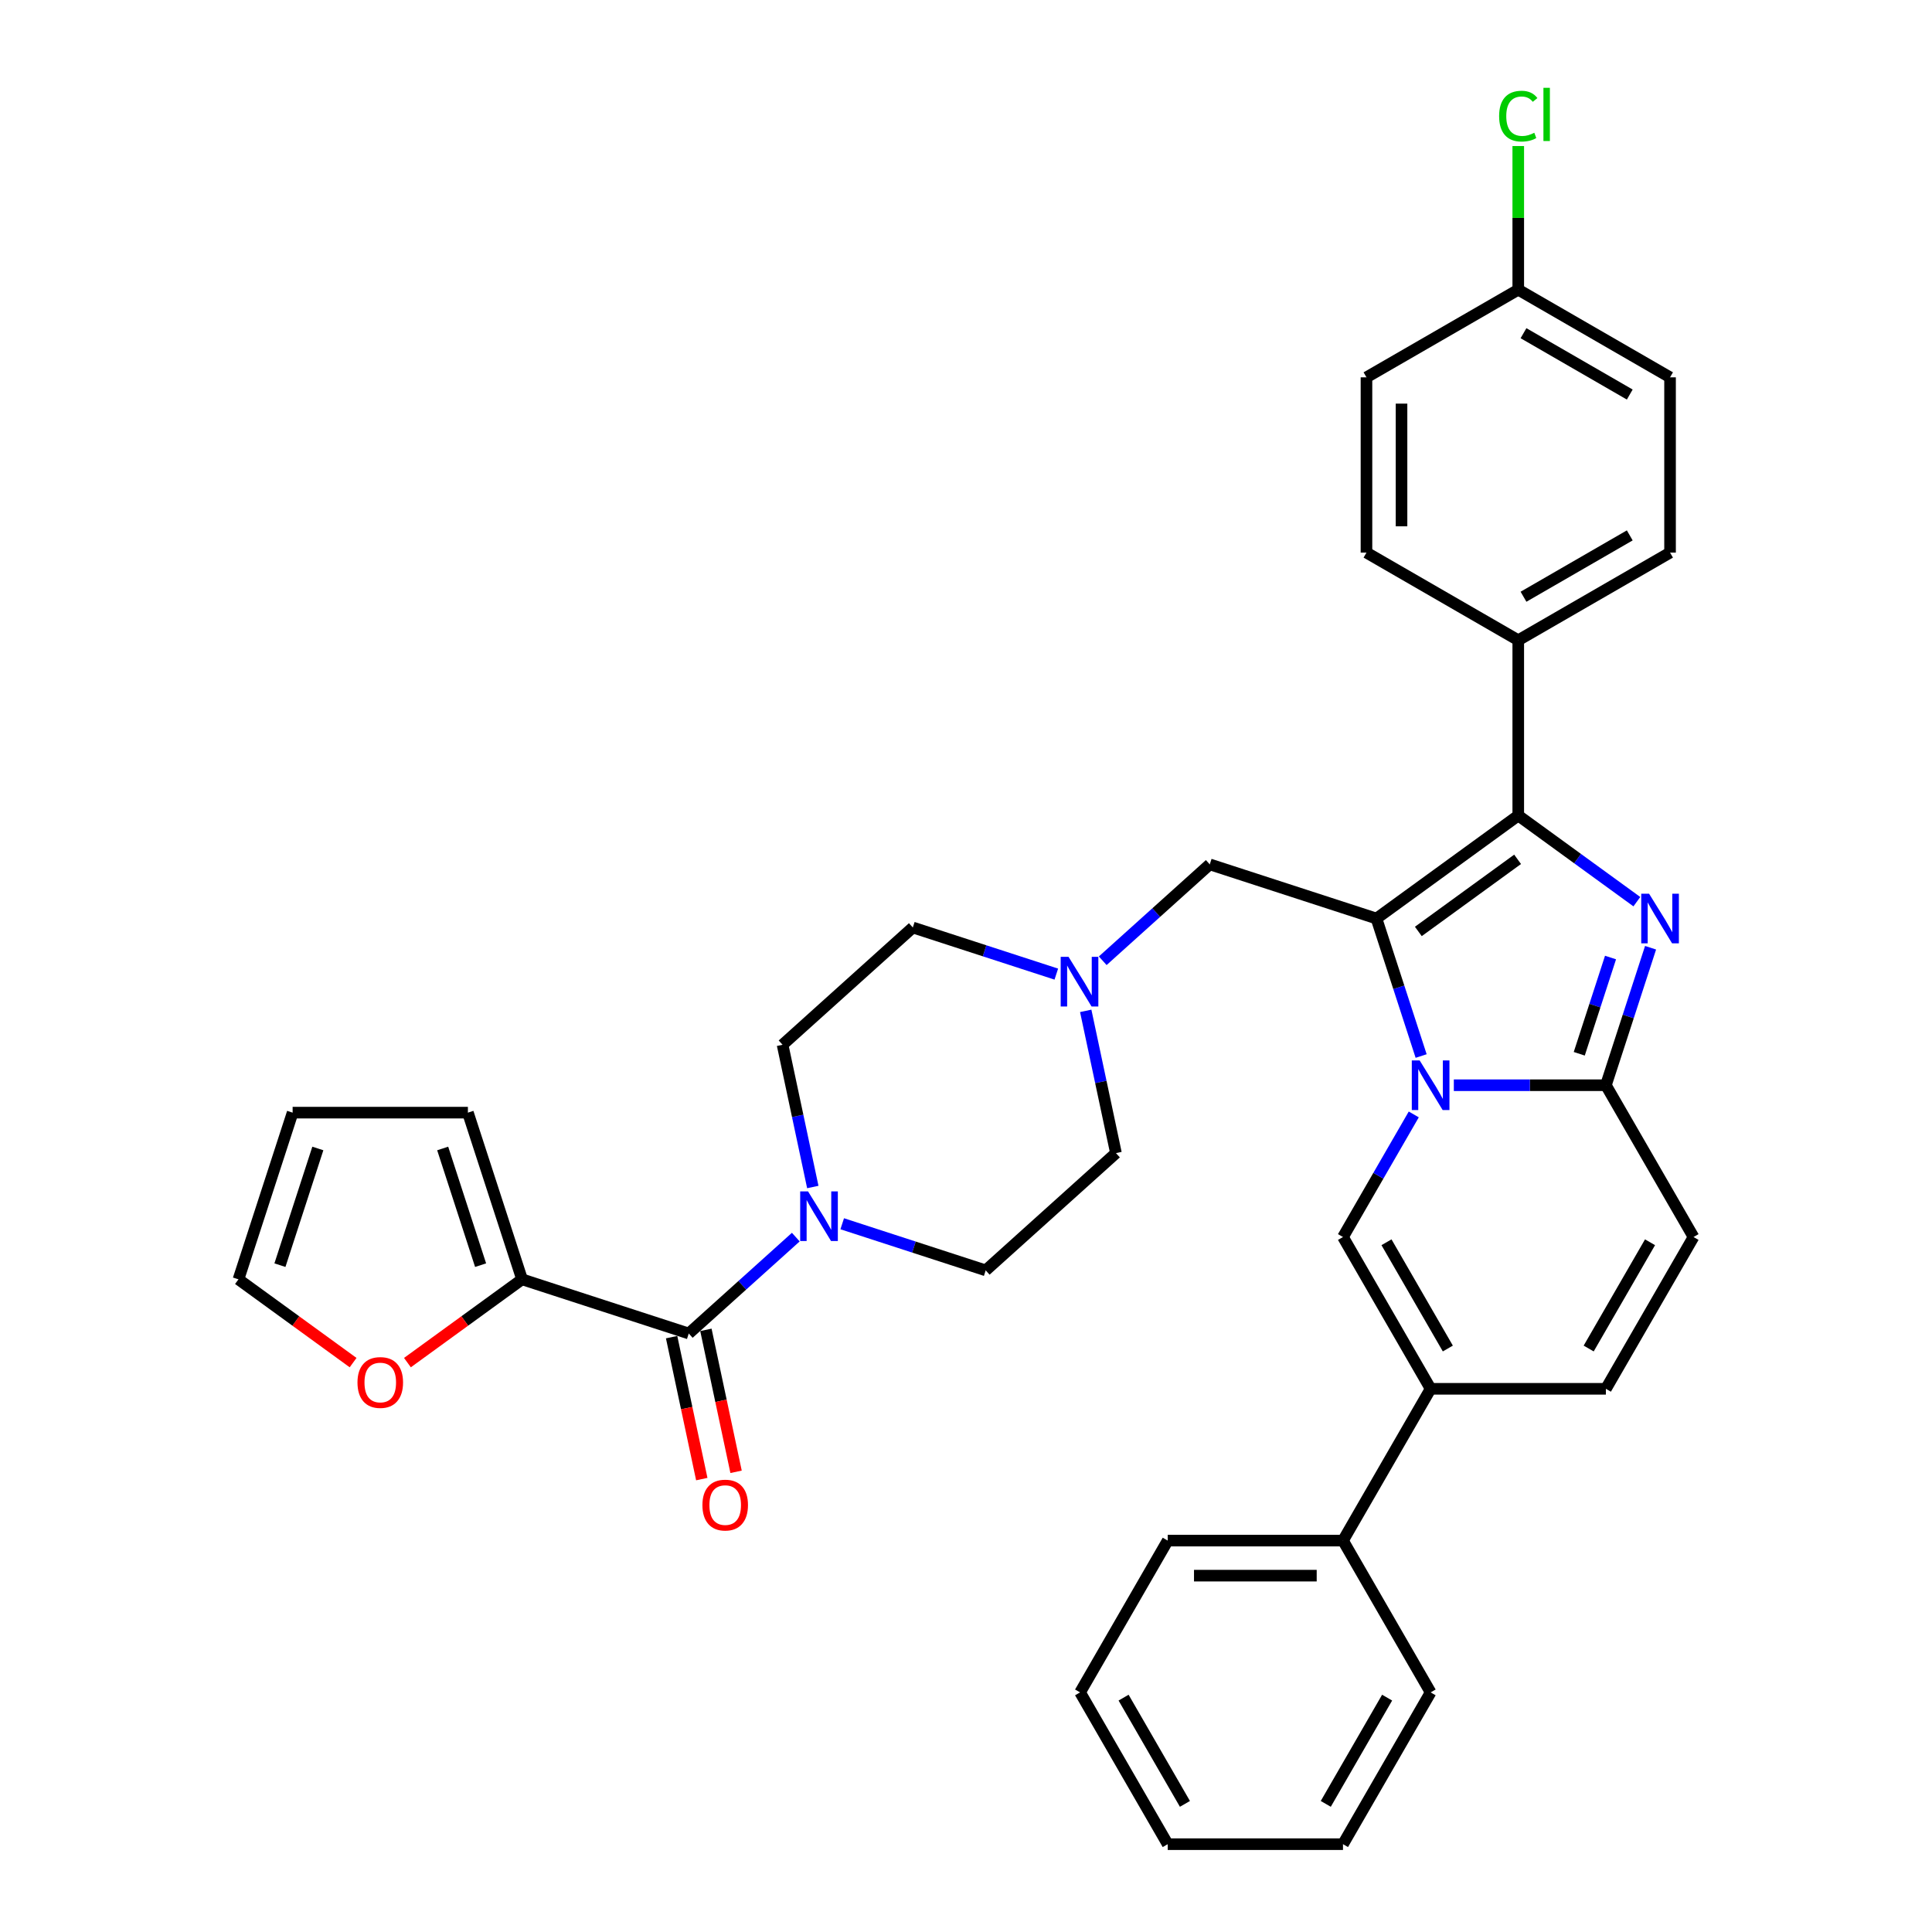 <?xml version='1.0' encoding='iso-8859-1'?>
<svg version='1.1' baseProfile='full'
              xmlns='http://www.w3.org/2000/svg'
                      xmlns:rdkit='http://www.rdkit.org/xml'
                      xmlns:xlink='http://www.w3.org/1999/xlink'
                  xml:space='preserve'
width='1000px' height='1000px' viewBox='0 0 1000 1000'>
<!-- END OF HEADER -->
<rect style='opacity:1.0;fill:#FFFFFF;stroke:none' width='1000' height='1000' x='0' y='0'> </rect>
<path class='bond-0' d='M 546.744,504.2 L 509.61,492.134' style='fill:none;fill-rule:evenodd;stroke:#0000FF;stroke-width:6px;stroke-linecap:butt;stroke-linejoin:miter;stroke-opacity:1' />
<path class='bond-0' d='M 509.61,492.134 L 472.475,480.068' style='fill:none;fill-rule:evenodd;stroke:#000000;stroke-width:6px;stroke-linecap:butt;stroke-linejoin:miter;stroke-opacity:1' />
<path class='bond-1' d='M 561.968,523.217 L 569.793,560.029' style='fill:none;fill-rule:evenodd;stroke:#0000FF;stroke-width:6px;stroke-linecap:butt;stroke-linejoin:miter;stroke-opacity:1' />
<path class='bond-1' d='M 569.793,560.029 L 577.617,596.841' style='fill:none;fill-rule:evenodd;stroke:#000000;stroke-width:6px;stroke-linecap:butt;stroke-linejoin:miter;stroke-opacity:1' />
<path class='bond-2' d='M 570.767,497.288 L 598.471,472.343' style='fill:none;fill-rule:evenodd;stroke:#0000FF;stroke-width:6px;stroke-linecap:butt;stroke-linejoin:miter;stroke-opacity:1' />
<path class='bond-2' d='M 598.471,472.343 L 626.174,447.399' style='fill:none;fill-rule:evenodd;stroke:#000000;stroke-width:6px;stroke-linecap:butt;stroke-linejoin:miter;stroke-opacity:1' />
<path class='bond-3' d='M 435.93,633.413 L 473.064,645.479' style='fill:none;fill-rule:evenodd;stroke:#0000FF;stroke-width:6px;stroke-linecap:butt;stroke-linejoin:miter;stroke-opacity:1' />
<path class='bond-3' d='M 473.064,645.479 L 510.199,657.545' style='fill:none;fill-rule:evenodd;stroke:#000000;stroke-width:6px;stroke-linecap:butt;stroke-linejoin:miter;stroke-opacity:1' />
<path class='bond-4' d='M 420.706,614.397 L 412.881,577.584' style='fill:none;fill-rule:evenodd;stroke:#0000FF;stroke-width:6px;stroke-linecap:butt;stroke-linejoin:miter;stroke-opacity:1' />
<path class='bond-4' d='M 412.881,577.584 L 405.056,540.772' style='fill:none;fill-rule:evenodd;stroke:#000000;stroke-width:6px;stroke-linecap:butt;stroke-linejoin:miter;stroke-opacity:1' />
<path class='bond-5' d='M 411.907,640.326 L 384.203,665.27' style='fill:none;fill-rule:evenodd;stroke:#0000FF;stroke-width:6px;stroke-linecap:butt;stroke-linejoin:miter;stroke-opacity:1' />
<path class='bond-5' d='M 384.203,665.27 L 356.5,690.215' style='fill:none;fill-rule:evenodd;stroke:#000000;stroke-width:6px;stroke-linecap:butt;stroke-linejoin:miter;stroke-opacity:1' />
<path class='bond-6' d='M 472.475,480.068 L 405.056,540.772' style='fill:none;fill-rule:evenodd;stroke:#000000;stroke-width:6px;stroke-linecap:butt;stroke-linejoin:miter;stroke-opacity:1' />
<path class='bond-7' d='M 577.617,596.841 L 510.199,657.545' style='fill:none;fill-rule:evenodd;stroke:#000000;stroke-width:6px;stroke-linecap:butt;stroke-linejoin:miter;stroke-opacity:1' />
<path class='bond-8' d='M 626.174,447.399 L 712.455,475.433' style='fill:none;fill-rule:evenodd;stroke:#000000;stroke-width:6px;stroke-linecap:butt;stroke-linejoin:miter;stroke-opacity:1' />
<path class='bond-9' d='M 270.219,662.18 L 356.5,690.215' style='fill:none;fill-rule:evenodd;stroke:#000000;stroke-width:6px;stroke-linecap:butt;stroke-linejoin:miter;stroke-opacity:1' />
<path class='bond-10' d='M 270.219,662.18 L 240.553,683.734' style='fill:none;fill-rule:evenodd;stroke:#000000;stroke-width:6px;stroke-linecap:butt;stroke-linejoin:miter;stroke-opacity:1' />
<path class='bond-10' d='M 240.553,683.734 L 210.886,705.288' style='fill:none;fill-rule:evenodd;stroke:#FF0000;stroke-width:6px;stroke-linecap:butt;stroke-linejoin:miter;stroke-opacity:1' />
<path class='bond-11' d='M 270.219,662.18 L 242.185,575.9' style='fill:none;fill-rule:evenodd;stroke:#000000;stroke-width:6px;stroke-linecap:butt;stroke-linejoin:miter;stroke-opacity:1' />
<path class='bond-11' d='M 248.758,654.845 L 229.134,594.449' style='fill:none;fill-rule:evenodd;stroke:#000000;stroke-width:6px;stroke-linecap:butt;stroke-linejoin:miter;stroke-opacity:1' />
<path class='bond-12' d='M 347.626,692.101 L 355.435,728.84' style='fill:none;fill-rule:evenodd;stroke:#000000;stroke-width:6px;stroke-linecap:butt;stroke-linejoin:miter;stroke-opacity:1' />
<path class='bond-12' d='M 355.435,728.84 L 363.244,765.58' style='fill:none;fill-rule:evenodd;stroke:#FF0000;stroke-width:6px;stroke-linecap:butt;stroke-linejoin:miter;stroke-opacity:1' />
<path class='bond-12' d='M 365.374,688.328 L 373.183,725.068' style='fill:none;fill-rule:evenodd;stroke:#000000;stroke-width:6px;stroke-linecap:butt;stroke-linejoin:miter;stroke-opacity:1' />
<path class='bond-12' d='M 373.183,725.068 L 380.992,761.807' style='fill:none;fill-rule:evenodd;stroke:#FF0000;stroke-width:6px;stroke-linecap:butt;stroke-linejoin:miter;stroke-opacity:1' />
<path class='bond-13' d='M 876.57,640.28 L 831.21,718.846' style='fill:none;fill-rule:evenodd;stroke:#000000;stroke-width:6px;stroke-linecap:butt;stroke-linejoin:miter;stroke-opacity:1' />
<path class='bond-13' d='M 854.053,642.993 L 822.3,697.989' style='fill:none;fill-rule:evenodd;stroke:#000000;stroke-width:6px;stroke-linecap:butt;stroke-linejoin:miter;stroke-opacity:1' />
<path class='bond-14' d='M 876.57,640.28 L 831.21,561.713' style='fill:none;fill-rule:evenodd;stroke:#000000;stroke-width:6px;stroke-linecap:butt;stroke-linejoin:miter;stroke-opacity:1' />
<path class='bond-15' d='M 831.21,718.846 L 740.489,718.846' style='fill:none;fill-rule:evenodd;stroke:#000000;stroke-width:6px;stroke-linecap:butt;stroke-linejoin:miter;stroke-opacity:1' />
<path class='bond-16' d='M 740.489,718.846 L 695.129,797.413' style='fill:none;fill-rule:evenodd;stroke:#000000;stroke-width:6px;stroke-linecap:butt;stroke-linejoin:miter;stroke-opacity:1' />
<path class='bond-17' d='M 740.489,718.846 L 695.129,640.28' style='fill:none;fill-rule:evenodd;stroke:#000000;stroke-width:6px;stroke-linecap:butt;stroke-linejoin:miter;stroke-opacity:1' />
<path class='bond-17' d='M 749.398,697.989 L 717.646,642.993' style='fill:none;fill-rule:evenodd;stroke:#000000;stroke-width:6px;stroke-linecap:butt;stroke-linejoin:miter;stroke-opacity:1' />
<path class='bond-18' d='M 695.129,640.28 L 713.446,608.554' style='fill:none;fill-rule:evenodd;stroke:#000000;stroke-width:6px;stroke-linecap:butt;stroke-linejoin:miter;stroke-opacity:1' />
<path class='bond-18' d='M 713.446,608.554 L 731.763,576.827' style='fill:none;fill-rule:evenodd;stroke:#0000FF;stroke-width:6px;stroke-linecap:butt;stroke-linejoin:miter;stroke-opacity:1' />
<path class='bond-19' d='M 854.333,490.547 L 842.771,526.13' style='fill:none;fill-rule:evenodd;stroke:#0000FF;stroke-width:6px;stroke-linecap:butt;stroke-linejoin:miter;stroke-opacity:1' />
<path class='bond-19' d='M 842.771,526.13 L 831.21,561.713' style='fill:none;fill-rule:evenodd;stroke:#000000;stroke-width:6px;stroke-linecap:butt;stroke-linejoin:miter;stroke-opacity:1' />
<path class='bond-19' d='M 833.608,495.615 L 825.515,520.523' style='fill:none;fill-rule:evenodd;stroke:#0000FF;stroke-width:6px;stroke-linecap:butt;stroke-linejoin:miter;stroke-opacity:1' />
<path class='bond-19' d='M 825.515,520.523 L 817.422,545.432' style='fill:none;fill-rule:evenodd;stroke:#000000;stroke-width:6px;stroke-linecap:butt;stroke-linejoin:miter;stroke-opacity:1' />
<path class='bond-20' d='M 847.232,466.706 L 816.541,444.407' style='fill:none;fill-rule:evenodd;stroke:#0000FF;stroke-width:6px;stroke-linecap:butt;stroke-linejoin:miter;stroke-opacity:1' />
<path class='bond-20' d='M 816.541,444.407 L 785.849,422.109' style='fill:none;fill-rule:evenodd;stroke:#000000;stroke-width:6px;stroke-linecap:butt;stroke-linejoin:miter;stroke-opacity:1' />
<path class='bond-21' d='M 831.21,561.713 L 791.855,561.713' style='fill:none;fill-rule:evenodd;stroke:#000000;stroke-width:6px;stroke-linecap:butt;stroke-linejoin:miter;stroke-opacity:1' />
<path class='bond-21' d='M 791.855,561.713 L 752.5,561.713' style='fill:none;fill-rule:evenodd;stroke:#0000FF;stroke-width:6px;stroke-linecap:butt;stroke-linejoin:miter;stroke-opacity:1' />
<path class='bond-22' d='M 735.578,546.599 L 724.016,511.016' style='fill:none;fill-rule:evenodd;stroke:#0000FF;stroke-width:6px;stroke-linecap:butt;stroke-linejoin:miter;stroke-opacity:1' />
<path class='bond-22' d='M 724.016,511.016 L 712.455,475.433' style='fill:none;fill-rule:evenodd;stroke:#000000;stroke-width:6px;stroke-linecap:butt;stroke-linejoin:miter;stroke-opacity:1' />
<path class='bond-23' d='M 712.455,475.433 L 785.849,422.109' style='fill:none;fill-rule:evenodd;stroke:#000000;stroke-width:6px;stroke-linecap:butt;stroke-linejoin:miter;stroke-opacity:1' />
<path class='bond-23' d='M 734.129,482.113 L 785.505,444.786' style='fill:none;fill-rule:evenodd;stroke:#000000;stroke-width:6px;stroke-linecap:butt;stroke-linejoin:miter;stroke-opacity:1' />
<path class='bond-24' d='M 785.849,422.109 L 785.849,331.388' style='fill:none;fill-rule:evenodd;stroke:#000000;stroke-width:6px;stroke-linecap:butt;stroke-linejoin:miter;stroke-opacity:1' />
<path class='bond-25' d='M 695.129,797.413 L 604.408,797.413' style='fill:none;fill-rule:evenodd;stroke:#000000;stroke-width:6px;stroke-linecap:butt;stroke-linejoin:miter;stroke-opacity:1' />
<path class='bond-25' d='M 681.52,815.557 L 618.016,815.557' style='fill:none;fill-rule:evenodd;stroke:#000000;stroke-width:6px;stroke-linecap:butt;stroke-linejoin:miter;stroke-opacity:1' />
<path class='bond-26' d='M 695.129,797.413 L 740.489,875.979' style='fill:none;fill-rule:evenodd;stroke:#000000;stroke-width:6px;stroke-linecap:butt;stroke-linejoin:miter;stroke-opacity:1' />
<path class='bond-27' d='M 785.849,331.388 L 864.416,286.028' style='fill:none;fill-rule:evenodd;stroke:#000000;stroke-width:6px;stroke-linecap:butt;stroke-linejoin:miter;stroke-opacity:1' />
<path class='bond-27' d='M 788.562,308.871 L 843.559,277.118' style='fill:none;fill-rule:evenodd;stroke:#000000;stroke-width:6px;stroke-linecap:butt;stroke-linejoin:miter;stroke-opacity:1' />
<path class='bond-28' d='M 785.849,331.388 L 707.283,286.028' style='fill:none;fill-rule:evenodd;stroke:#000000;stroke-width:6px;stroke-linecap:butt;stroke-linejoin:miter;stroke-opacity:1' />
<path class='bond-29' d='M 864.416,286.028 L 864.416,195.307' style='fill:none;fill-rule:evenodd;stroke:#000000;stroke-width:6px;stroke-linecap:butt;stroke-linejoin:miter;stroke-opacity:1' />
<path class='bond-30' d='M 707.283,286.028 L 707.283,195.307' style='fill:none;fill-rule:evenodd;stroke:#000000;stroke-width:6px;stroke-linecap:butt;stroke-linejoin:miter;stroke-opacity:1' />
<path class='bond-30' d='M 725.427,272.42 L 725.427,208.915' style='fill:none;fill-rule:evenodd;stroke:#000000;stroke-width:6px;stroke-linecap:butt;stroke-linejoin:miter;stroke-opacity:1' />
<path class='bond-31' d='M 785.849,149.947 L 707.283,195.307' style='fill:none;fill-rule:evenodd;stroke:#000000;stroke-width:6px;stroke-linecap:butt;stroke-linejoin:miter;stroke-opacity:1' />
<path class='bond-32' d='M 785.849,149.947 L 785.849,112.769' style='fill:none;fill-rule:evenodd;stroke:#000000;stroke-width:6px;stroke-linecap:butt;stroke-linejoin:miter;stroke-opacity:1' />
<path class='bond-32' d='M 785.849,112.769 L 785.849,75.592' style='fill:none;fill-rule:evenodd;stroke:#00CC00;stroke-width:6px;stroke-linecap:butt;stroke-linejoin:miter;stroke-opacity:1' />
<path class='bond-33' d='M 785.849,149.947 L 864.416,195.307' style='fill:none;fill-rule:evenodd;stroke:#000000;stroke-width:6px;stroke-linecap:butt;stroke-linejoin:miter;stroke-opacity:1' />
<path class='bond-33' d='M 788.562,172.464 L 843.559,204.216' style='fill:none;fill-rule:evenodd;stroke:#000000;stroke-width:6px;stroke-linecap:butt;stroke-linejoin:miter;stroke-opacity:1' />
<path class='bond-34' d='M 604.408,797.413 L 559.048,875.979' style='fill:none;fill-rule:evenodd;stroke:#000000;stroke-width:6px;stroke-linecap:butt;stroke-linejoin:miter;stroke-opacity:1' />
<path class='bond-35' d='M 740.489,875.979 L 695.129,954.545' style='fill:none;fill-rule:evenodd;stroke:#000000;stroke-width:6px;stroke-linecap:butt;stroke-linejoin:miter;stroke-opacity:1' />
<path class='bond-35' d='M 717.972,878.692 L 686.219,933.688' style='fill:none;fill-rule:evenodd;stroke:#000000;stroke-width:6px;stroke-linecap:butt;stroke-linejoin:miter;stroke-opacity:1' />
<path class='bond-36' d='M 559.048,875.979 L 604.408,954.545' style='fill:none;fill-rule:evenodd;stroke:#000000;stroke-width:6px;stroke-linecap:butt;stroke-linejoin:miter;stroke-opacity:1' />
<path class='bond-36' d='M 581.565,878.692 L 613.317,933.688' style='fill:none;fill-rule:evenodd;stroke:#000000;stroke-width:6px;stroke-linecap:butt;stroke-linejoin:miter;stroke-opacity:1' />
<path class='bond-37' d='M 695.129,954.545 L 604.408,954.545' style='fill:none;fill-rule:evenodd;stroke:#000000;stroke-width:6px;stroke-linecap:butt;stroke-linejoin:miter;stroke-opacity:1' />
<path class='bond-38' d='M 182.763,705.288 L 153.097,683.734' style='fill:none;fill-rule:evenodd;stroke:#FF0000;stroke-width:6px;stroke-linecap:butt;stroke-linejoin:miter;stroke-opacity:1' />
<path class='bond-38' d='M 153.097,683.734 L 123.43,662.18' style='fill:none;fill-rule:evenodd;stroke:#000000;stroke-width:6px;stroke-linecap:butt;stroke-linejoin:miter;stroke-opacity:1' />
<path class='bond-39' d='M 242.185,575.9 L 151.464,575.9' style='fill:none;fill-rule:evenodd;stroke:#000000;stroke-width:6px;stroke-linecap:butt;stroke-linejoin:miter;stroke-opacity:1' />
<path class='bond-40' d='M 123.43,662.18 L 151.464,575.9' style='fill:none;fill-rule:evenodd;stroke:#000000;stroke-width:6px;stroke-linecap:butt;stroke-linejoin:miter;stroke-opacity:1' />
<path class='bond-40' d='M 144.891,654.845 L 164.515,594.449' style='fill:none;fill-rule:evenodd;stroke:#000000;stroke-width:6px;stroke-linecap:butt;stroke-linejoin:miter;stroke-opacity:1' />
<path  class='atom-0' d='M 553.076 495.257
L 561.495 508.865
Q 562.33 510.207, 563.673 512.639
Q 565.015 515.07, 565.088 515.215
L 565.088 495.257
L 568.499 495.257
L 568.499 520.949
L 564.979 520.949
L 555.943 506.071
Q 554.891 504.329, 553.766 502.333
Q 552.677 500.337, 552.351 499.72
L 552.351 520.949
L 549.012 520.949
L 549.012 495.257
L 553.076 495.257
' fill='#0000FF'/>
<path  class='atom-1' d='M 418.239 616.665
L 426.658 630.273
Q 427.493 631.615, 428.835 634.047
Q 430.178 636.478, 430.251 636.623
L 430.251 616.665
L 433.662 616.665
L 433.662 642.357
L 430.142 642.357
L 421.106 627.478
Q 420.054 625.737, 418.929 623.741
Q 417.84 621.745, 417.513 621.128
L 417.513 642.357
L 414.175 642.357
L 414.175 616.665
L 418.239 616.665
' fill='#0000FF'/>
<path  class='atom-13' d='M 853.565 462.587
L 861.984 476.195
Q 862.818 477.538, 864.161 479.969
Q 865.503 482.4, 865.576 482.545
L 865.576 462.587
L 868.987 462.587
L 868.987 488.279
L 865.467 488.279
L 856.431 473.401
Q 855.379 471.659, 854.254 469.663
Q 853.165 467.667, 852.839 467.05
L 852.839 488.279
L 849.5 488.279
L 849.5 462.587
L 853.565 462.587
' fill='#0000FF'/>
<path  class='atom-15' d='M 734.81 548.867
L 743.229 562.475
Q 744.063 563.818, 745.406 566.249
Q 746.749 568.681, 746.821 568.826
L 746.821 548.867
L 750.232 548.867
L 750.232 574.559
L 746.712 574.559
L 737.677 559.681
Q 736.624 557.939, 735.499 555.944
Q 734.411 553.948, 734.084 553.331
L 734.084 574.559
L 730.745 574.559
L 730.745 548.867
L 734.81 548.867
' fill='#0000FF'/>
<path  class='atom-25' d='M 775.943 60.115
Q 775.943 53.728, 778.918 50.39
Q 781.93 47.015, 787.627 47.015
Q 792.925 47.015, 795.756 50.753
L 793.361 52.712
Q 791.292 49.991, 787.627 49.991
Q 783.744 49.991, 781.676 52.603
Q 779.644 55.18, 779.644 60.115
Q 779.644 65.195, 781.749 67.808
Q 783.89 70.421, 788.027 70.421
Q 790.857 70.421, 794.159 68.715
L 795.175 71.437
Q 793.833 72.308, 791.8 72.816
Q 789.768 73.324, 787.518 73.324
Q 781.93 73.324, 778.918 69.913
Q 775.943 66.502, 775.943 60.115
' fill='#00CC00'/>
<path  class='atom-25' d='M 798.877 45.455
L 802.215 45.455
L 802.215 72.997
L 798.877 72.997
L 798.877 45.455
' fill='#00CC00'/>
<path  class='atom-31' d='M 185.031 715.577
Q 185.031 709.408, 188.079 705.961
Q 191.127 702.513, 196.825 702.513
Q 202.522 702.513, 205.57 705.961
Q 208.618 709.408, 208.618 715.577
Q 208.618 721.819, 205.534 725.375
Q 202.449 728.895, 196.825 728.895
Q 191.164 728.895, 188.079 725.375
Q 185.031 721.855, 185.031 715.577
M 196.825 725.992
Q 200.744 725.992, 202.849 723.379
Q 204.99 720.73, 204.99 715.577
Q 204.99 710.533, 202.849 707.993
Q 200.744 705.417, 196.825 705.417
Q 192.906 705.417, 190.765 707.957
Q 188.66 710.497, 188.66 715.577
Q 188.66 720.766, 190.765 723.379
Q 192.906 725.992, 196.825 725.992
' fill='#FF0000'/>
<path  class='atom-33' d='M 363.568 779.025
Q 363.568 772.856, 366.616 769.409
Q 369.664 765.962, 375.362 765.962
Q 381.059 765.962, 384.107 769.409
Q 387.155 772.856, 387.155 779.025
Q 387.155 785.267, 384.071 788.823
Q 380.986 792.343, 375.362 792.343
Q 369.701 792.343, 366.616 788.823
Q 363.568 785.303, 363.568 779.025
M 375.362 789.44
Q 379.281 789.44, 381.385 786.827
Q 383.526 784.178, 383.526 779.025
Q 383.526 773.981, 381.385 771.441
Q 379.281 768.865, 375.362 768.865
Q 371.443 768.865, 369.301 771.405
Q 367.197 773.945, 367.197 779.025
Q 367.197 784.215, 369.301 786.827
Q 371.443 789.44, 375.362 789.44
' fill='#FF0000'/>
</svg>
